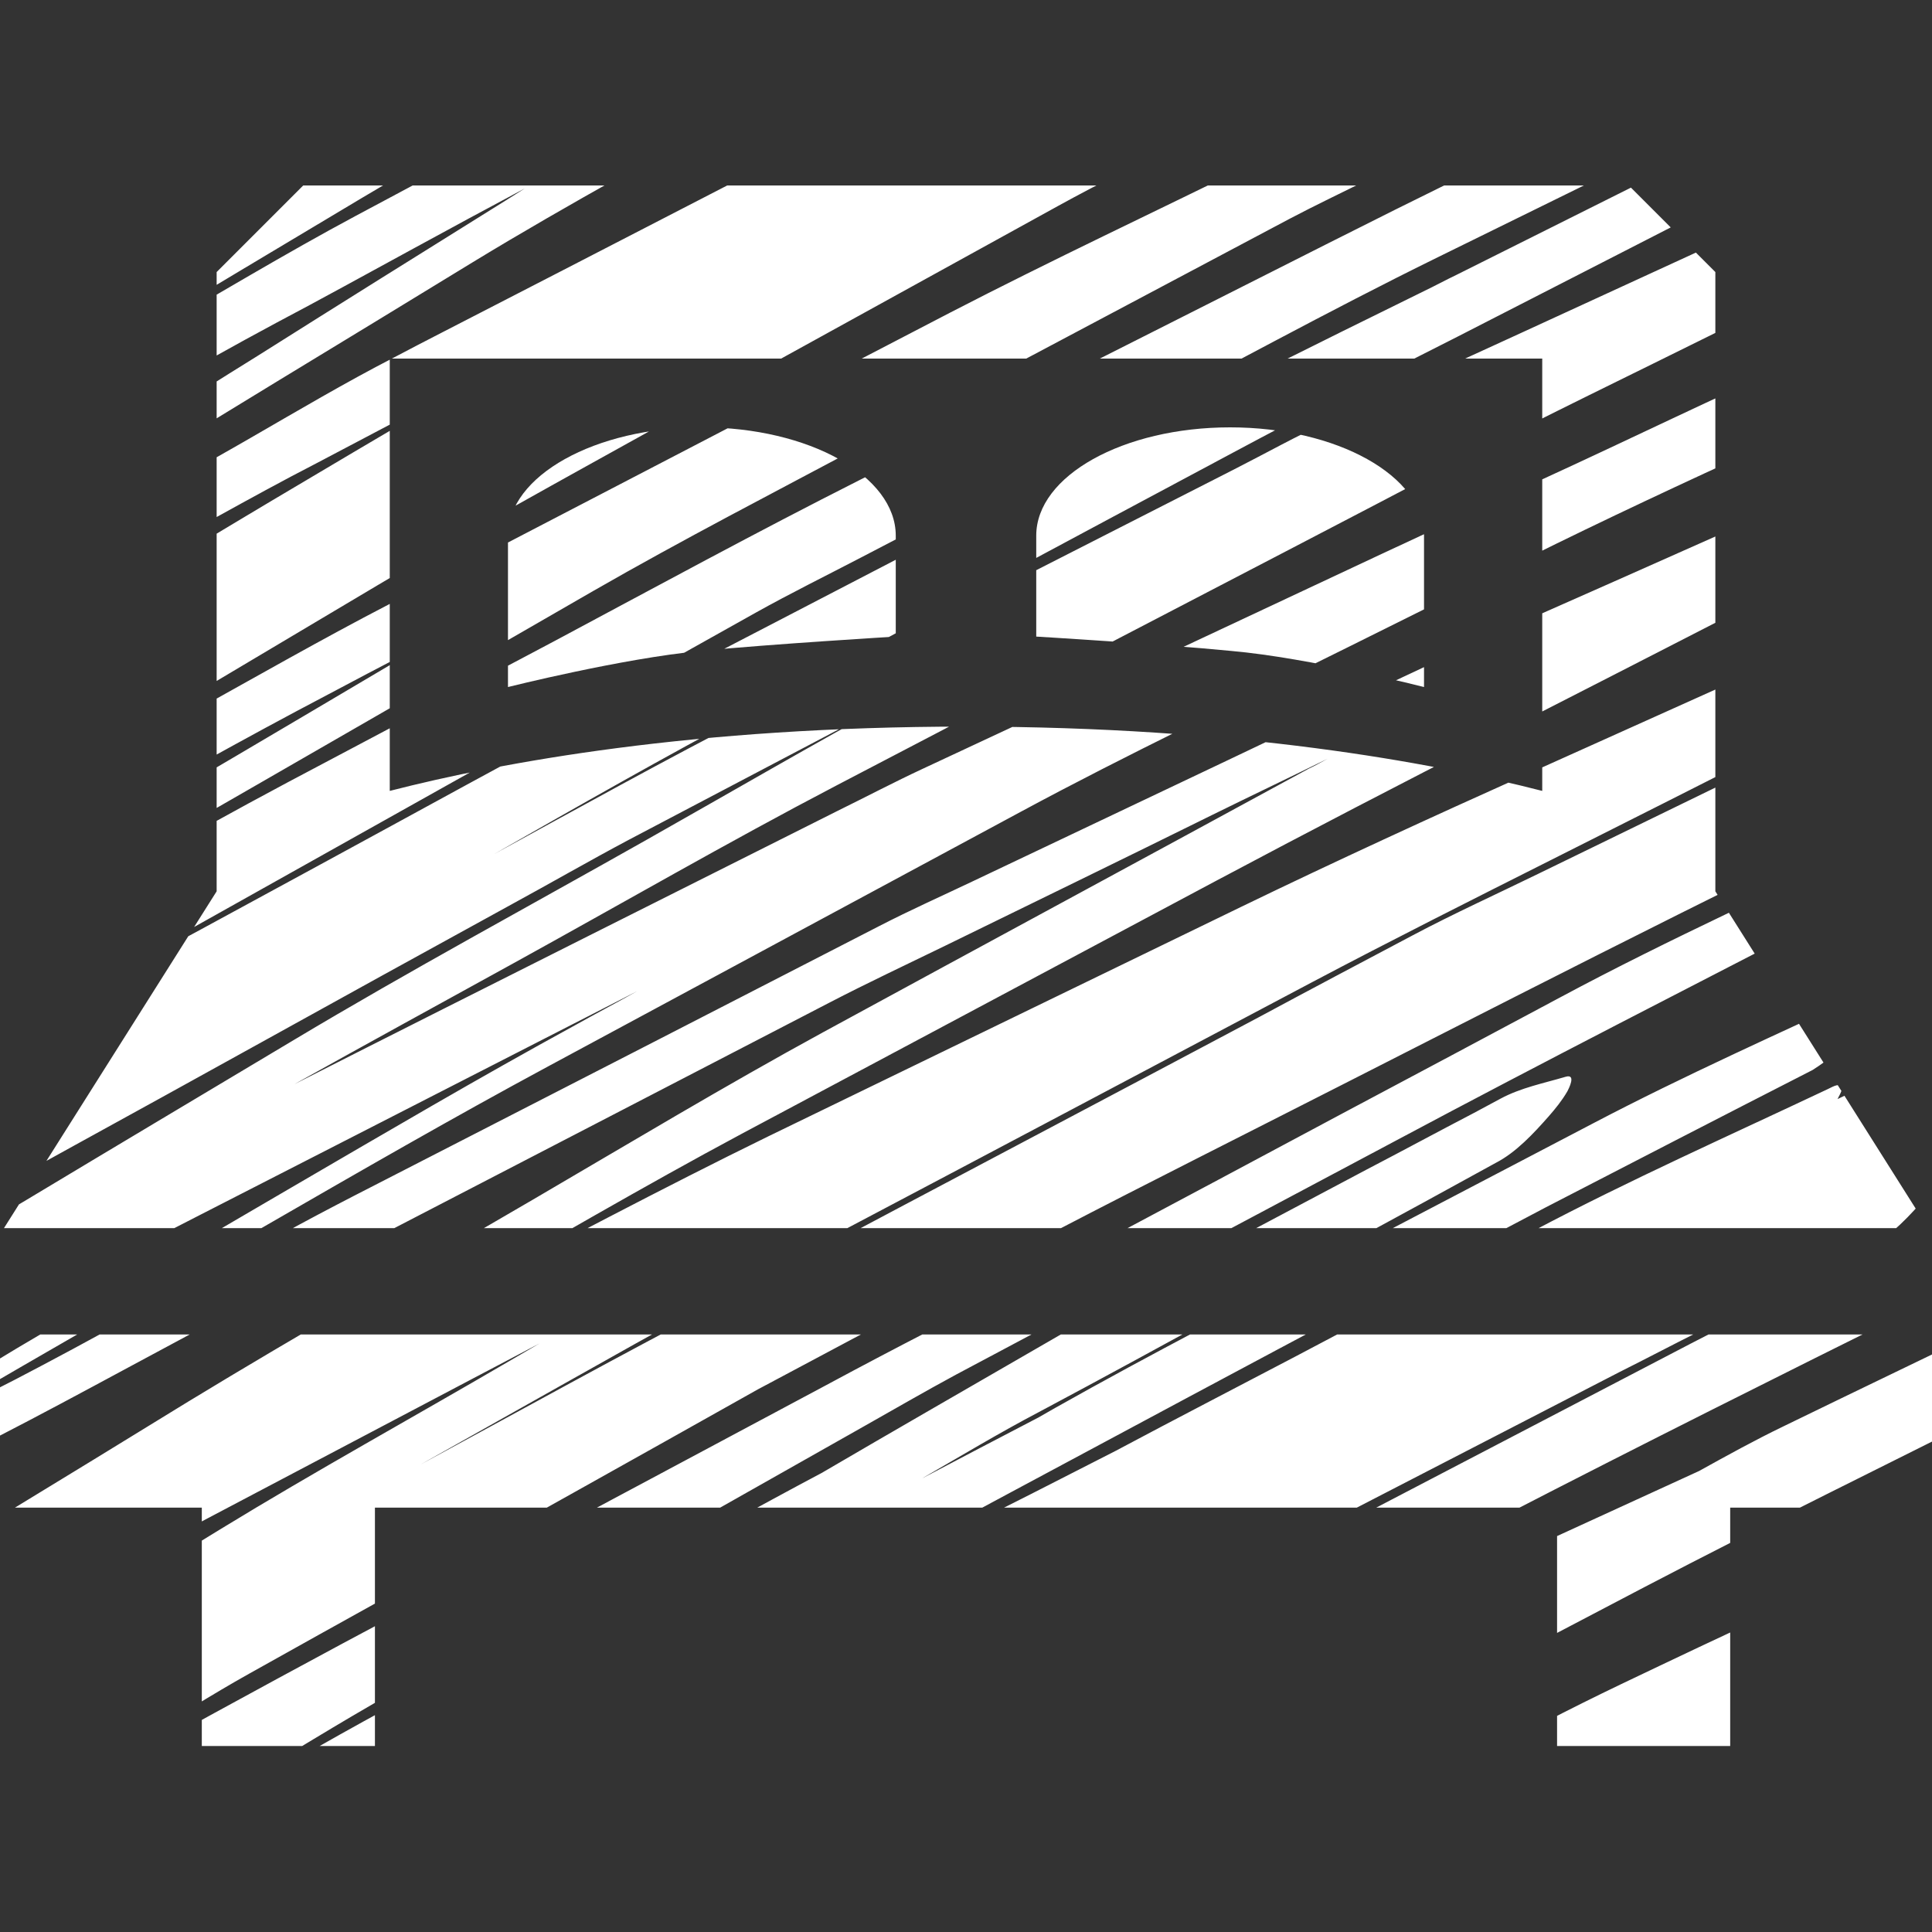 <?xml version="1.0" encoding="utf-8"?>
<!-- Generator: Adobe Illustrator 19.2.1, SVG Export Plug-In . SVG Version: 6.00 Build 0)  -->
<svg xmlns="http://www.w3.org/2000/svg" xmlns:xlink="http://www.w3.org/1999/xlink" version="1.1" width="55" height="55"><rect width="100%" height="100%" fill="#333333" stroke="none"/><svg xmlns:xlink="http://www.w3.org/1999/xlink" version="1.1" id="Capa_1" x="0" y="0" viewBox="0 0 390.6 390.6" style="enable-background:new 0 0 390.6 390.6;" xml:space="preserve" width="55" height="55">
<style type="text/css">
	.st0{clip-path:url(#SVGID_2_);}
	.st1{fill:#FFFFFF;}
</style>
<g>
	<defs>
		<path id="SVGID_1_" d="M-19.2-396c-7,1.1-12.5,4.6-18.1,8.6c0-0.1,0-0.1,0-0.2c-2.7-0.8-5.2-0.2-7.5,1.8c-6.3,3.1-12.7,6-18.9,9.3    c-6.4,3.4-12.8,7-19.1,10.6c-14.7,8.4-29.1,17.3-43.1,26.8c-21.2,14.4-41.8,30.2-61.2,46.9c-8.2,7-16.5,13.9-24.5,21.1    c-3.8,3.5-7.7,7-11.5,10.4c-11,9.8-22.5,19.2-31,31.4c-0.8,1.1-7.7,9.4-5.2,12c2.5,2.5,10.8-4.4,12-5.2    c5.1-3.5,10.6-6.7,15.4-10.6c2.7-2.1,5.3-4.3,8-6.4c3.2-2.6,6.5-5.2,9.7-7.8c-8.1,6.9-16.3,13.9-24.4,20.9    c-7.2,6.2-14.2,13.4-19.9,21.2c-2.6,3.1-4.5,6.6-5.9,10.3c-0.6,2.5,0.4,3.5,2.9,2.9c16-5.2,28.8-17.4,42.5-26.9    c4.4-3.1,8.9-6.2,13.3-9.3c10.9-7.6,21.7-15.1,32.6-22.7c12.2-7.9,24.4-15.8,36.7-23.7c9.3-6,18.6-12.1,28.1-17.7    c16.3-9.5,32.6-19,48.8-28.6c12-7,24.5-13,36.8-19.4c2-1,4-2.1,6-3.1c4.1-1.8,8.2-3.5,12.3-5.3c0.9-0.4,1.7-0.7,2.6-1.1    c-3.3,2.2-6.5,4.4-9.8,6.6c-0.5,0.3-1,0.7-1.5,1c0,0,0,0-0.1,0c0,0,0,0,0,0c-15.8,10.5-31.4,21.3-47,32.1    c-10.1,7-20.3,13.8-30.2,21c-14.6,10.6-29.3,21.2-43.9,31.9c-10.7,7.8-21.2,16-31.7,24.1c-5.9,4.5-11.6,9.3-17.6,13.5    c-6.8,4.6-13,9.6-18.8,15.6c-4.5,4.6-9.5,9.6-12.5,15.3c-0.2,0.4-3.8,7.2,0.7,5.6c4.4-1.6,8.9-3.2,13.3-4.9    c5.6-2.3,10.7-5.2,15.9-8.2c10.2-5.9,20-12.3,29.9-18.6c5.9-3.7,11.6-7.6,17.4-11.5c2.3-1.5,4.6-3,6.9-4.6c-3,2.4-6,4.7-9,7.1    c-6.8,5.3-13.5,10.7-20.2,16c-2.7,2.2-5.6,4.3-8.4,6.4c-1.9,1.4-3.7,2.8-5.6,4.2c-1,0.7-2,1.4-3,2.1c-8.4,6.1-15.2,14.1-21.5,22.4    c-2.2,2.7-3.9,5.6-5,8.8c-0.5,2.1,0.3,2.9,2.5,2.4c8.2-0.2,15.7-5,22.8-8.7c2.3-1.2,4.6-2.2,6.8-3.4c7.8-4.1,15.7-8.1,23.5-12.2    c10.2-5.3,20.5-10.3,30.4-16c24.7-14,49.4-28.2,74.2-42.1c15.7-8.8,31.5-17.6,47.2-26.5c9.8-5.5,19.6-11.2,29.5-16.5    c14.8-7.8,29.5-15.7,44.3-23.5c6.9-3.6,13.8-7.3,20.6-10.9c3.2-1.7,6.4-3.4,9.6-5.1c-11.1,6.9-22.2,13.7-33.1,20.9    c-26.8,17.6-53.6,35.2-80.4,52.7c-9.2,6-18,12.5-27,18.8c-15.5,10.9-31,21.9-46.5,32.8c-20.9,14.7-41.1,30.5-61.5,45.9    c-5.2,4-10.7,7.6-16.1,11.5c-0.2,0.1-0.5,0.3-0.7,0.4c-0.2,0.1-0.3,0.2-0.5,0.3c0,0,0,0,0,0c-2.9,1.8-5.5,3.9-8,6.1    c-6.3,5.5-11.7,11.6-16.4,18.5c-0.7,1.1-9.8,12.7-2.7,11.9c9.8-1.1,18.5-6.4,27.4-10.4c-0.5,0.2-1.1,0.5-1.6,0.7    c14.1-6.4,27.6-14.2,41.3-21.4c9.1-4.8,18.2-9.4,27.1-14.5c27.1-15.5,54-31.2,81.2-46.6c11.7-6.6,23.3-13.2,35-19.8    c-0.6,0.4-1.2,0.8-1.7,1.1C15.4-212,7.2-206.7-0.8-201c-27.7,19.9-55.6,39.6-82.9,60c-10.9,8.2-21.8,16.4-32,25.4    c-6.1,5.3-11.8,10.9-17.2,16.8c-4.4,4.7-8.3,10-12.6,14.8c-1.6,1.8-3,3.6-4.2,5.7c-0.3,0.5-2.1,4,0.4,3.2c8-2.3,16.1-4.2,24-7    c2-0.7,3.9-1.5,5.8-2.4c-0.3,0.2-0.7,0.4-1,0.6c-5.7,3.6-10.8,8.3-15.2,13.3c-2,2.2-3.8,4.6-5.3,7.1c-0.9,1.6-2.4,4.1,0.5,4.1    c0.5,0,1,0,1.5,0c2.4,0,4.6,0,6.9-0.9c3.2-1.3,6.4-2.6,9.6-3.8c-1.8,1.6-3.4,3.4-5,5.2c-1.4,1.6-6.4,6.5-5.2,9.3    c0.7,1.5,1.2,3,2.2,4.4c0.5,0.8,4.6,0,5.3-0.1c3.8-0.4,7.5-1.6,11.1-2.9c7.2-2.6,14.1-6.3,21-9.8c-2.1,3.6-3.6,7.5-5.3,11.5    c-0.3,1.2,0.2,1.6,1.4,1.4c8.3-2,16.7-3.5,24.9-5.6c1.3-0.3,2.5-0.7,3.7-1c-6.9,5.6-13.3,11.6-20,17.4c-3.2,2.8-6.3,5.9-8.8,9.4    c-0.3,0.4-4.9,6.4-1.3,5.8c7.9-1.3,15.8-2,23.6-4.1c3.5-1,6.9-2.6,10.2-4.1c-8.3,6.1-16.4,12.5-24.4,19.1    c-0.2,0.2-0.4,0.3-0.6,0.5c-4.4,3.6-8.7,7.5-12.1,12.1c0,0-1,1.5-1.8,3.1c-0.9,1.8-1.5,3.6,0.5,2.9c7.9-2.8,15.9-5.2,23.8-8.2    c6.1-2.3,11.9-5.2,17.7-8.3c7.3-2.3,14.7-4.3,21.9-6.9c5.7-2,11.3-4.6,16.7-7.4C-32.3-14.3-41.5-8-50.7-1.8    c-8,5.3-15.9,10.7-23.8,16.2c-4,2.6-8.1,5-12.2,7.5c-5.1,3.1-9.6,7.4-13.5,11.9c-0.4,0.5-8.9,10.7-4.3,10    c3.5-0.5,7.1-0.9,10.6-1.5c4.2-0.7,8-2.6,11.9-4.3c9.4-4.1,18.7-8.6,27.8-13.3c4-2,8-4.1,12-6.1c-3.1,2.5-6.1,5.1-9.2,7.6    c-0.2,0.2-0.4,0.3-0.6,0.5c-5.2,4.2-10.3,8.8-14.2,14.2c0,0-1.3,1.8-2.2,3.6c-1.1,2.1-1.7,4.2,0.6,3.4c4.6-1.5,9.2-2.8,13.7-4.3    c-3.7,2.8-7.3,5.7-11,8.5c-5.1,3.8-9.8,8.4-13.6,13.6c0,0-1.2,1.7-2.1,3.4c-1,2-1.6,4,0.5,3.3c7.8-2.6,16-4.6,23.4-8.2    c7.5-3.7,14.8-7.6,22-11.6c-0.1,0.2-0.2,0.3-0.3,0.5c-0.1,0.1-4.7,6.6-1.3,5.6c7.5-2.1,15.4-3.6,22.5-6.9    c9.2-4.2,18.2-8.8,27.1-13.6c8.2-4.4,16.3-9,24.4-13.6c-0.3,0.2-0.6,0.4-0.9,0.6c-6.4,4.1-12.8,8.2-19.3,12.3    c-12.9,8.3-24.9,17.9-37.3,27c-4.5,3.3-8.7,7.5-11.9,11.9c-0.2,0.3-4.9,6.7-1.4,5.9c7.8-1.7,15.8-2.6,23.2-5.6    c9.4-3.8,18.6-8.2,27.6-12.7c5.2-2.6,10.3-5.3,15.3-8c-6.3,3.9-12.5,7.7-18.8,11.6c-15,9.3-29.6,19.3-44.2,29.1    c-0.3,0.2-0.5,0.4-0.8,0.5c-3.6,2.4-6.9,5.3-9.7,8.6c-0.2,0.2-6.4,8-3.1,7.2c3.8-0.9,7.6-1.6,11.4-2.5c4.2-1,7.9-2.6,11.8-4.3    c9-4,17.8-8.5,26.5-13.2c16.8-9,33.1-18.7,49.9-27.7c9.3-4.9,18.5-10,27.7-15c7.5-4.1,15.1-8.2,22.6-12.2    c-1.3,0.8-2.5,1.6-3.8,2.4C85.6,50.9,68.8,61.4,52,72c-7.6,4.7-15.1,9.5-22.7,14.2c-14.7,9.2-28.4,19.7-42.6,29.6    c-2.7,1.8-5.1,4.3-7.2,6.8c0,0-5.1,6.6-3.8,6.7c3.4,0.5,6.8,1.1,10.2,1.3c2,0.1,4-0.7,5.9-1.3c2-0.6,4-1.4,6-2.1    c8.8-3.2,17.3-7.3,25.6-11.6c13.6-7.1,26.9-14.9,40.5-21.9C73.9,88.4,84,83.1,94.1,77.9c0.6-0.3,1.2-0.6,1.8-0.9    c-2.7,1.6-5.4,3.2-8.1,4.8C65.9,94.7,44,107.6,22.4,120.9c-8.7,5.3-17.3,10.7-25.9,16c-1.6,0.9-3.2,1.8-4.9,2.7    c-8.1,4.5-16.2,9-24.3,13.4c-7.9,4.4-15.4,9.1-23.1,13.9c-2.6,1.6-5,3.4-7.3,5.4c-2.9,2.6-5.6,5.3-8.2,8.2    c-0.4,0.5-10.2,12.3-4.9,11.4c2.7-0.5,5.4-0.9,8.1-1.5c1-0.2,2.8-1.2,4.1-1.8c2.7-1.3,5.4-2.6,8.1-3.9c8.3-4,16.7-7.9,25-11.9    c8.3-4,16.4-8.2,24.5-12.5c1.2-0.6,2.3-1.3,3.5-1.9c-9.5,6.4-18.9,12.9-28.4,19.3c-3.5,2.4-6.8,5.9-9.2,9.2    c-0.1,0.1-3.8,5.3-1,4.6c8-2.1,16-3.8,23.6-7.1c9.1-4,18.1-8.4,26.9-13c17.2-8.9,34-18.6,51.1-27.7c9.4-5,18.9-10,28.3-14.9    c-18.1,10.7-36.3,21.5-54.4,32.1c-11.2,6.6-22.1,13.8-33.1,20.6c-14.5,9-29,18.1-43.6,27.1c-3.9,2.4-7.4,5.7-10.4,9.2    c-0.4,0.4-6.9,8.1-3.3,7.7c3.4-0.4,6.9-0.7,10.3-1.1c4.1-0.6,7.9-2.5,11.7-4.1c6.3-2.6,12.5-5.5,18.6-8.5c-4.6,3-9.2,6.1-13.7,9.3    c-5.7,4-11.1,8.5-16.6,12.8c-3.4,2.6-6.6,5.6-9.1,9.1c-0.9,1.1-1.5,2.2-2,3.5c0.1,1.7,1.3,0.9,2.5,0.3    c19.9-9.5,40.1-18.5,59.5-29.1c5.8-3.2,11.7-6.3,17.5-9.5c-25.8,15.9-51.6,32-77.6,47.7c-3.7,2.2-6.9,5.3-9.7,8.5    c-0.2,0.3-6.4,7.7-3.1,7.2c3.7-0.7,7.5-1.1,11.1-2.1c2.1-0.6,4.3-1.9,6.2-2.8c2.1-0.9,4.2-1.9,6.2-2.9c9-4.2,17.7-9,26.4-13.8    c11.1-6.1,22.1-12.3,33.2-18.4c12-6.6,24-13.2,35.9-19.8c17.5-9.7,35.1-19.4,52.6-29c7.9-4.3,15.7-8.8,23.6-13    c18.2-9.6,36.4-19.1,54.5-28.7c-17.1,9.3-33.9,19.1-50.9,28.7c-23.7,13.4-47.8,26.4-71.2,40.4C41.6,220.9,23.3,231.8,5,242.8    c-15.3,9.1-30.5,18.2-46.2,26.5c-4.8,2.5-9,7-12.5,11c-1.6,1.8-3.1,3.8-4.4,5.9c-0.3,0.6-2.2,4.1,0.4,3.4c3.8-1,7.6-1.9,11.3-2.9    c4.4-1.2,8.4-2.9,12.6-4.8c9.3-4.1,18.5-8.5,27.7-13c15.5-7.6,31.1-15.3,46.4-23.2c9.8-5,19.7-10.1,29.5-15.1    c19.7-10.1,39.3-20.1,59-30.2c-4.1,2.3-8.3,4.5-12.4,6.8c-19.6,10.7-38.8,22-58.2,33.3C42.1,249.9,26,259.3,10,268.7    c-17.5,10.2-34.4,21.2-51.6,31.8c-2.4,1.5-4.5,3.5-6.3,5.6c-0.1,0.1-4.1,5.3-2,4.7c7.5-2.1,15-3.7,22-6.9    c9.2-4.1,18.2-8.6,27.2-13.3c17.3-8.9,34.2-18.4,51.4-27.3c9.8-5.1,19.6-10.1,29.4-15.2c29.2-15.1,58.4-30.3,87.6-45.4    c7.7-4,15.6-7.7,23.4-11.5c18-8.8,36.1-17.6,54.1-26.5c7.7-3.8,15.5-7.5,23.2-11.3c-1.3,0.7-2.5,1.4-3.8,2    c-32.7,17.8-65.5,35.5-98.2,53.3c-19.8,10.8-39.1,22.4-58.6,33.8c-23.3,13.6-46.8,26.9-69.8,40.9c-25.7,15.8-51.4,31.5-77.3,46.9    c-4.8,2.5-9.7,5.1-14.5,7.6c-5.4,2.8-10.3,8-14.2,12.5c-1.9,2.1-3.5,4.3-5,6.7c-0.3,0.5-2.6,4.8,0.5,3.8    c7.2-2.2,14.9-3.8,21.6-7.1c1.4-0.7,2.8-1.4,4.1-2c7.2-3.6,14.4-7.2,21.6-10.7c13.9-6.9,27.8-13.8,41.7-20.7    c8.6-4.3,17.1-9,25.6-13.5c17.9-9.4,35.8-18.9,53.7-28.3c4.4-2.3,8.9-4.7,13.3-7c-2,1.2-4,2.3-6,3.5    c-19.5,11.4-39.3,22.3-58.6,34.1c-27.6,16.9-55.1,34.2-82.9,50.8c-3.7,2.2-6.9,5.3-9.7,8.6c-0.6,0.7-6.4,7.1-3.1,7.2    c2,0,3.9,0.2,5.7,0.1c-3.4,2.4-6.9,4.9-10.3,7.4c-3.5,2.6-6.8,5.9-9.4,9.4c-0.9,1.1-1.6,2.3-2.1,3.6c0.1,1.7,1.4,0.9,2.6,0.3    c8.6-4.2,17.2-8.4,25.7-12.6c-13.8,8.9-27.1,18.6-40.6,28c-3.6,2.5-6.9,5.9-9.4,9.4c0-0.1-0.8,1.2-1.4,2.4    c-0.7,1.4-1.2,2.9,0.3,2.2c11.5-4.9,23.6-9,34.5-15c4.9-2.7,9.7-5.4,14.6-8c17.2-9.5,34.3-18.9,51.4-28.4c5.5-3,11-6.1,16.5-9.1    c-6.2,3.9-12.5,7.7-18.8,11.6c-16.5,10.2-32.3,21.3-48.4,32.1c-3.6,2.5-7.1,6.1-9.6,9.6c0,0-0.8,1.2-1.5,2.4    c-0.7,1.4-1.2,2.9,0.4,2.3c7.7-2.7,15.4-5.1,22.9-8.2c2.8-1.2,5.6-2.5,8.4-3.8c-2.5,2.1-4.9,4.4-7,6.9c-1.6,1.8-3,3.6-4.2,5.7    c-0.3,0.6-2.1,3.9,0.4,3.3c1.7-0.5,3.5-0.9,5.2-1.3c-2.2,1.5-4.5,2.9-6.7,4.4c-3.7,2.4-7.1,5.4-10,8.8c-1.3,1.5-2.5,3-3.5,4.7    c-0.2,0.3-1.8,3.4,0.3,2.7c7.6-2.4,15.2-4.5,22.5-7.9c4.9-2.3,9.7-4.7,14.4-7.2c-3.7,2.5-7.4,5-11.1,7.5c-4,2.6-7.6,6.6-10.4,10.4    c-1,1.2-1.8,2.6-2.3,4c-0.1,2.1,1.9,0.8,2.9,0.3c5.3-2.5,10.8-5,16.2-7.5c-1,1.3-2,2.7-2.9,4.2c-0.3,0.6-2.4,4.4,0.4,3.7    c3.6-1,7.2-1.9,10.7-3c4.4-1.4,8.7-3.7,12.8-5.7c8.1-3.9,16-8.1,23.9-12.4c-2.5,1.7-5,3.3-7.4,5c-0.6,0.4-1.1,0.7-1.7,1.1    c-4.3,2.8-8.2,6.2-11.6,10.2c-1.5,1.7-2.9,3.5-4.1,5.4c-0.2,0.4-2.1,3.9,0.4,3.1c8-2.5,15.9-4.6,23.5-8.1c4.4-2,8.8-4.1,13.1-6.3    c-3.2,2.8-6.2,6-8.7,9.3c0-0.1-1,1.5-1.7,3c-0.9,1.8-1.5,3.6,0.4,2.8c13-5.4,26.6-10,39.2-16.3c4.9-2.5,9.9-5,14.8-7.5    c17.4-8.8,34.8-17.6,52.2-26.4c12.4-6.3,24.8-12.5,37.1-18.7c-11.6,6.8-23.3,13.6-34.9,20.5c-13.5,8-27,15.9-40.2,24.4    c-8,5.2-15.8,10.6-23.2,16.6c-8,6.4-14.9,13.9-22.3,21c-2.8,2.7-5.9,6-7.7,9.5c-0.3,0.5-2.3,4.3,0.4,3.5    c8.5-2.6,17.1-4.8,25.6-7.4c1.7-0.5,3.4-1,5-1.6c-8.9,5.3-17.9,10.6-27.1,15.5c-5.1,2.8-9.6,7.4-13.4,11.8c-1.8,1.9-3.3,4-4.7,6.3    c-0.7,1.4-2.1,3.7,0.4,3.6c3.5-0.1,6.6,0,9.8-1.3c4.4-1.7,8.7-3.7,13-5.6c8.8-4,17.5-8.5,26.1-12.9c7.8-4.1,15.7-8,23.5-12.1    c10.9-5.7,21.8-11.4,32.8-17.1c-4.9,4.2-9.6,8.8-14.4,13.3c-3.4,3.2-7.2,7.3-9.4,11.5c-0.3,0.7-2.7,5.1,0.5,4.2    c7.7-2.2,15.4-4.2,23-6.4c-2.3,2-4.5,4.1-6.8,6.2c-5.2,4.8-10.3,9.8-14.5,15.5c-0.1,0.1-8.6,12-2.3,10.2c8.1-2.3,16.3-4.3,24.2-7    c5-1.7,9.9-4.1,14.7-6.3c5.1-2.3,10.2-4.7,15.2-7.1c4.7-2.3,9.3-4.6,14-6.9c-3.6,4.5-10.8,14-7.9,15.1c3.4,1.3,6.3,2.8,10,3.2    c0.9,0.1,1.9,0.1,2.9,0c-1.6,2.2-3.1,4.5-4.5,6.8c-1.6,3.1-3.5,6.1-3.8,9.6c-0.8,3.4,0.5,4.7,3.9,3.9c9.7-2.5,19.5-4.5,28.9-8.2    c11.4-4.4,22.6-9.4,33.8-14.3c7-3.1,13.9-6.2,20.8-9.4c-0.9,1.1-1.7,2.3-2.6,3.5c-4.4,5.4-7.8,11.3-10.1,17.7    c-0.9,1.3-1.3,2.7-1.2,4.2c0,0.3,0.1,0.5,0.1,0.8c0,0,0,0,0,0c-7.6,6.8-14.8,14-21.5,21.7c-5.6,6.2-10.6,12.9-14.9,20    c-2.9,3.4-3.8,7.1-2.7,11.1c3.9,1.1,7.4,0.3,10.7-2.4c6.1-2.9,11.8-6.9,17.3-10.4c7.4-4.7,14.7-9.7,22-14.6c9-6,18-12.1,27-18.2    c-4.1,2.8-8.3,5.5-12.4,8.3c10-6.6,19.8-13.4,29.7-20.2c0.2-0.1,0.4-0.2,0.6-0.4c2.1-0.7,4.2-1.9,6.1-3.5    c4.2-2.8,8.4-5.6,12.5-8.4c10.7-8.2,20.9-17,30.4-26.7c4.9-5.2,9.8-10.5,14.8-15.8c7.6-8.4,14.3-17.5,20.2-27.2    c1.7-3.2,10.1-18.4-1.9-15.6c-3.9,0.9-7.7,2.4-11.4,4.3c1.8-2.5,3.5-5.1,5.2-7.8c1.2-1.4,2-2.9,2.4-4.4    c6.3-5.5,12.2-11.5,17.6-17.7c4.4-4.9,8.3-10.1,11.7-15.7c0.8-1.5,5.9-10.9-1.1-9c-6.9,1.9-13.4,3.6-19.9,6.7    c-2.6,1.3-5.3,2.6-8,3.9c-8.4,4.1-16.8,8.2-25.3,12.3c-0.6,0.3-1.2,0.6-1.8,0.9c2.9-2.7,5.7-5.5,8.3-8.5c0.4-0.5,6.7-8,8.1-12.2    c17.8-8.5,35.5-17.1,53.2-25.8c2.4-1.1,4.6-2.5,6.7-4.2c6.8-5,13-11.1,18.5-17.4c3.1-3.5,5.9-7.2,8.3-11.1    c0.5-0.9,4.2-7.9-0.8-6.4c-7.5,2.3-15,4.5-22.4,6.9c-3.2,1.1-6.3,2.6-9.4,4c-7.1,3.3-14.2,6.6-21.3,9.8c-3.9,1.8-7.8,3.6-11.7,5.4    c4.9-2.5,9.9-5,14.8-7.4c7.5-3.7,15-7.5,22.5-11.2c2-1,4-2,5.9-3c4.6-2.3,8.8-5.7,13-8.7c4.6-3.2,8.9-7.7,12.3-12.3    c1.2-1.4,2.1-3,2.7-4.7c0.1-1.3-0.5-1.5-1.3-1.3c0,0,0,0,0,0c-3.1,0.7-5.9,1.5-8.7,2.9c-2.4,1.1-4.8,2.3-7.2,3.4    c-8.3,3.9-16.5,7.8-24.8,11.7c-11.2,5.3-22.6,10.2-33.6,15.9c-2,1.1-4.1,2.1-6.1,3.2c0.8-0.8,1.5-1.6,2.2-2.4    c0.4-0.4,8.1-9.7,3.9-9.1c-3.6,0.5-7.2,0.8-10.8,1.7c-2.1,0.5-4.4,1.8-6.5,2.6c-2.1,0.9-4.3,1.8-6.4,2.7    c-9.5,4.1-18.9,8.4-28.2,12.8c-10.5,5-21.1,9.9-31.4,15.3c-13.9,7.2-27.7,14.4-41.6,21.7c-21.1,11-42.4,21.7-63.2,33.3    c-5,2.4-10.1,4.8-15.1,7.1c-22.2,10.5-44.1,21.8-66.5,31.8c-9.1,4-18.4,7.8-27.7,11.3c-6.2,2.3-12.5,4.4-18.7,6.5    c0.7-0.5,1.3-0.9,2-1.4c17.1-11.1,35.3-20.6,53.1-30.6c15.7-8.8,31.3-17.5,46.9-26.3c19.7-11.1,39.4-22.3,59.5-32.8    c30.6-16,61.1-32,91.6-48c24.5-12.8,49.4-25,74.1-37.4c10.4-5.2,20.3-11.2,30.4-17c6.1-3.5,11.6-9.2,15.7-14.8    c1.2-1.5,2.2-3.2,2.8-5c0.1-1.3-0.6-1.6-1.4-1.4c0,0,0,0,0,0c0,0,0,0,0,0c-0.3,0.1-0.7,0.2-1,0.4c-8.3,3.1-16.7,6-24.7,9.9    c-7,3.4-13.9,6.7-20.9,10.1c-15.6,7.6-31.3,15.1-46.9,22.7c-5.8,2.8-11.4,5.9-17,9c-19.6,9-39.1,17.9-58.7,26.9    c-9,4.1-17.7,8.6-26.6,12.9c-17.8,8.7-35.6,17.3-53.5,26c-21.2,10.3-42.2,20.8-63.2,31.4c-7.5,3.8-15,7.6-22.4,11.4    c2.3-1.3,4.7-2.6,7-3.9c14-7.7,28-15.5,42-23.2c22-12.1,43.8-24.8,66.1-36.3c23.2-12,46.5-24.1,69.7-36.1    c27.9-14.4,55.9-28.4,84.1-42.4c0-0.1,0.1-0.1,0.1-0.2c5.2-2.9,9.7-7.4,13.6-11.8c1.7-1.9,5.6-5.8,5.8-8.7c0.2-2.7-2.4-1-3.7-0.5    c-20.7,9.4-41.7,18.2-61.9,28.7c-16.3,8.5-32.6,17-48.9,25.5c-20.6,10.8-41.3,21.3-61.5,32.9c-6,3.4-12,6.9-18,10.3    c-13.6,7-27.2,14.2-40.8,21.3c-15.6,8.1-31.1,16.3-46.7,24.4c-0.5,0.3-1.1,0.6-1.6,0.9c18.2-10.6,36.6-20.7,55-30.8    c17.2-9.4,34.4-18.9,51.6-28.3c7.3-4,14.5-8.2,22-12c24.8-12.8,49.6-25.6,74.4-38.4c5.4-2.7,10.7-5.5,16.1-8.2    c11.4-5.8,22.8-11.3,34.2-17c4.6-2.2,8.7-6.7,11.9-10.5c1.6-1.7,3-3.6,4.2-5.6c0.1-0.2,2.2-4.3-0.4-3.2c-2.9,1.2-5.9,2.3-8.9,3.4    c5.6-2.9,11.3-5.8,16.9-8.7c0.1-0.1,0.2-0.1,0.3-0.2c0,0,0.1,0,0.1,0c0,0,0,0,0,0c1.3-0.7,2.5-1.5,3.7-2.5    c4.9-3.6,9.3-7.9,13.3-12.5c2.2-2.5,4.2-5.1,6-8c0.2-0.3,3.1-6-0.6-4.6c-12.2,4.8-25,8.9-36.8,14.7c-5.3,2.6-10.6,5.2-15.9,7.7    c0.3-0.6,0.6-1.1,0.8-1.7c-0.1-1.9-1.5-0.9-2.8-0.3c-19.9,9.4-39.9,18.3-59.4,28.6c-16.1,8.5-32.2,17-48.3,25.5    c-12,6.3-24.2,12.6-36.2,19c-7.7,3.9-15.4,7.9-23.2,11.8c-19.4,9.9-38.5,20.3-57.6,30.6c-21.9,11.8-43.9,23.3-65.6,35.3    c0.6-0.3,1.1-0.7,1.7-1c3.9-2.2,7.7-4.3,11.6-6.5c12.7-7.1,25.4-14.4,38.1-21.5c11.9-6.6,23.8-13.2,35.7-19.8    c0.8-0.4,1.6-0.8,2.3-1.3c47.9-25.7,95.8-51.5,143.9-76.8c18-9.3,36-18.6,54-27.8c1.7-1.1,3.4-2.3,4.9-3.7    c2.8-2.4,5.5-5.2,7.7-8.2c1-1.2,1.7-2.5,2.3-4c0.1-2.1-1.8-0.8-2.8-0.3c-18.9,8.8-38,17.3-56.5,27c-16.5,8.6-33,17.3-49.5,25.9    c-19.8,10.4-39.7,20.6-59.2,31.6c-1.2,0.7-2.3,1.3-3.5,2c-7.9,4.1-15.7,8.2-23.5,12.3c7.8-4.5,15.6-9.2,23.6-13.4    c26.1-13.9,52-28.4,78-42.5c4.8-2.6,9.6-5.3,14.4-7.9c4.1-2.1,7.7-6,10.7-9.4c1.4-1.6,2.7-3.2,3.8-5.1c0.2-0.4,1.9-3.6-0.4-2.9    c-4.4,1.3-9,2.2-13.1,4.4c-1.8,1-3.6,1.9-5.4,2.9c-7.3,3.8-14.5,7.7-21.8,11.5c-15.3,8.1-30.7,16.3-46,24.4    c-6.7,3.6-13.3,7.5-19.9,11.3c-14.7,8.5-29.5,17-44.2,25.6c-6.6,3.5-13.2,7.1-19.8,10.7c-22.7,12.3-45.4,24.6-68.2,37    c-12.5,6.8-24.9,14-37.3,21.1c-11.9,6.9-23.9,13.8-36.1,20.3c3.8-2.3,7.7-4.5,11.5-6.8c15.7-9.5,31.5-19,47.2-28.5    c20.2-12.2,41-23.5,61.5-35.1c16.6-9.4,33.1-18.7,49.7-28.1c6.2-3.5,12.4-7.1,18.7-10.5c29.7-15.8,59.4-31.6,89.1-47.4    c29.6-15.8,59.6-31.1,89.4-46.5c1.7-1,3.3-2.2,4.7-3.5c2.7-2.3,5.3-5,7.4-7.9c1-1.2,1.7-2.5,2.2-3.9c-0.1-1.9-1.5-1-2.7-0.3    c-22.7,11-45.7,21.3-67.9,33.2c-14.6,7.8-29.2,15.6-43.9,23.4c-16.8,9-33.7,18-50.6,27c-3.7,2-7.5,3.9-11.2,5.9    c-14.3,7.2-28.6,14.5-42.7,22.1c-32.6,17.4-65.3,34.9-97.9,52.3c-17.3,9.3-34.5,18.7-51.7,28.3c-16,8.9-32,17.7-48,26.6    c-3,1.7-6,3.3-9,5c5.4-3.2,10.8-6.3,16.1-9.5c16.9-10.2,33.8-20.3,50.7-30.5c7.7-4.6,15.3-9.5,23.2-13.9    c9.3-5.2,18.6-10.4,28-15.6c24.9-13.9,49.8-27.8,74.7-41.8c15.4-8.2,30.8-16.4,46.3-24.7c18.7-10,37.6-19.5,56.5-29.1    c44.6-22.6,89.1-45.7,134.3-67.1c9.5-4.2,19-8.6,28.4-13.1c0,0,0.1-0.1,0.1-0.1c3.3-1.8,6.1-4.7,8.5-7.5c0.2-0.2,5.7-7,2.7-6.4    c-3.5,0.7-7,1.4-10.5,2.2c-4.3,1-8.5,3.2-12.6,4.9c-1.1,0.5-2.3,1-3.4,1.4c1-1.1,2-2.2,2.9-3.2c1.3-1.4,2.4-3,3.4-4.6    c0.1-0.2,1.8-3.5-0.3-2.7c-9.7,3.8-19.6,7.2-28.9,11.8c-5.6,2.7-11.2,5.4-16.7,8.2c-17.7,8.6-35.3,17.2-53,25.8    c-8.4,4.1-17,8-25.3,12.4c-10.4,5.5-20.8,11-31.2,16.6c-31.8,16.9-63.7,33.7-95.5,50.6c-4,2.1-7.9,4.2-11.8,6.4    c-21.3,11-42.3,22.7-63.4,34.1c-0.4,0.2-0.8,0.4-1.2,0.7c10.9-6.1,21.8-12.3,32.7-18.4c17.4-9.8,34.8-19.5,52.5-28.9    c32.6-17.2,65.2-34.5,97.7-51.7c15.9-8.4,32-16.5,48.1-24.6c15.3-7.7,30.6-15.4,45.9-23.2c14-7.1,27.8-14.5,41.7-22    c4.7-2.6,9-6.9,12.5-11c1.6-1.8,3.1-3.8,4.4-5.9c0-0.1,2.3-4.6-0.4-3.4c-5.7,2.5-11.5,5-17.2,7.4c-0.9,0-2.3,0.7-3.4,1.5    c-12.2,5.2-24.3,10.5-36.4,15.9c-17.2,7.7-34.4,15.5-51.6,23.2c-19.6,8.8-39,17.7-58.2,27c-31.8,15.4-63.6,30.9-95.4,46.3    c-21.7,10.6-43,22-64.5,33.1c-2.1,1.1-4.1,2.1-6.2,3.2c2.1-1.2,4.2-2.4,6.3-3.6c19.6-11.1,39-22.5,58.8-33.1    c32.1-17.1,64.1-34.2,96.2-51.3c18.6-9.9,37.3-19.6,56.1-29.2c17.6-9,35.2-18,52.7-27c5.3-2.7,10.7-5.4,16-8.2    c10.7-5.5,21.1-11.9,31.5-17.9c2.2-1.3,4.5-2.6,6.8-3.9c3.8-2.2,7.1-5.5,10-8.8c1.3-1.5,2.5-3,3.5-4.7c0-0.1,1.9-3.6-0.3-2.7    c-18.9,8.1-37.7,16.1-56.4,24.4c-17.7,7.8-35.3,15.7-53,23.5c-21.8,9.6-43.2,20-64.7,30.2c-17.2,8.2-34.4,16.3-51.6,24.5    c-6.3,3-12.6,5.8-18.8,9c-30.5,15.7-61.1,31.4-91.7,47.1c-9.7,5-19.5,9.9-29.1,15.2c-16.2,8.7-32.1,17.9-48.4,26.5    c-7.5,4-15.1,7.8-22.8,11.5c6.2-3.9,12.4-7.7,18.7-11.3c16.4-9.5,32.8-18.9,49.2-28.4c18.9-10.9,37.8-21.8,57.1-32.2    c31.9-17.2,63.7-34.3,95.6-51.5c21.7-11.7,43.9-22.2,66-33.2c12.1-6,24.1-12,36.2-18c31.8-15.8,64.4-30,96.6-44.9    c3.4-1.6,6.5-5.1,8.9-7.8c0.3-0.4,5.9-7,2.8-6.6c-1.9,0.2-3.8,0.4-5.7,0.6c-2.1,0.2-4.1,1.1-6.1,1.8c-4.4,1.5-8.7,3.2-13,4.9    c-9.3,3.6-18.4,7.6-27.6,11.6c-17.7,7.8-35.2,16.4-52.9,24.5c-10.8,5-21.6,10-32.3,15c-30.9,14.5-61.8,29-92.7,43.4    c-5.8,2.7-11.5,5.7-17.2,8.5c-16.5,8.3-33.1,16.6-49.6,24.9c-20.1,10.1-40.2,20.2-60.3,30.4c14.7-8.2,29.5-16.3,44.2-24.4    c21.8-12,43.4-24.5,65.4-36c30.2-15.8,60.5-31.5,90.8-47.3c11.9-6.2,23.8-12.4,35.6-18.6c17.1-8.9,34.4-17.2,51.7-25.8    c10-5,19.9-10.1,29.8-15.4c5-2.7,10-5.4,14.7-8.6c5.7-3.7,11.1-7.7,16.7-11.6c3.4-2.3,6.5-5.6,8.9-8.9c-0.1,0.1,0.7-1.1,1.3-2.3    c0.7-1.4,1.1-2.7-0.3-2.1c-20,8.6-40.1,16.6-59.9,25.7C342,51.5,325.1,59.2,308.2,67c-13.1,6-26.2,12-39.4,18.1    c-6.6,3-13,6.6-19.5,9.9c-32.4,16.5-64.8,33-97.2,49.6c-17.8,9.1-35.2,18.8-52.8,28.4c0.1,0,0.2-0.1,0.2-0.1    c17.5-10,34.9-19.9,52.6-29.3c32.4-17.4,64.8-34.8,97.2-52.1c15.1-8.1,30.3-15.8,45.5-23.5c14.7-7.5,29.4-15.1,44.1-22.6    c4.4-2.2,8.7-4.5,13.1-6.7c8.4-4.3,16.5-9.3,24.6-14c4.3-2.4,8.2-6.4,11-10.4c0.9-1,1.5-2.2,2-3.5c-0.1-1.6-1.2-1-2.3-0.4    c-7.5,3.3-15.2,6.4-22.5,10c-6,3-12,6-18,9c-17.4,8.7-34.8,17.4-52.2,26.1c-2.3,1.1-4.5,2.3-6.8,3.4    c-22.2,10.9-44.3,21.9-66.2,33.2c-32.2,16.8-64.5,33.5-96.8,50.3c-20.4,10.6-40.5,21.8-60.8,32.8c-15.6,8.5-31.1,16.9-46.7,25.3    c-8.1,4.4-16.2,8.7-24.3,12.9c13.3-7.8,26.8-15.1,40.2-22.6c13-7.3,25.9-14.5,38.9-21.8c26.9-15.1,53.9-30.1,80.8-45.2    c7-3.9,14.1-7.4,21.2-11.1c16.9-8.8,33.8-17.6,50.7-26.4c22-11.4,43.7-23.4,65.9-34.3C334.4,30.5,378,9.3,421-12.9    c5-2.6,9.6-7.6,12.8-12c1-1.2,1.8-2.6,2.3-4.1c0.2-2.1-1.9-0.8-2.9-0.4c-15.5,6.9-30.8,13.9-46,21.3c-3.6,1.7-7.1,3.5-10.7,5.2    c-36.1,16.9-72.2,34-107.8,52c-31.7,16-63.4,32-95,48c-20.6,10.4-41,21.5-61.4,32.4c-18.1,9.6-36.1,19.1-54.2,28.7    c-20.7,11-41,23-62,33.5c3.5-2.1,6.9-4.2,10.4-6.3c7.5-4.6,15-9.2,22.6-13.6c30.3-17.4,60.6-34.9,90.8-52.3    c18.1-10.4,36.7-20,55.1-29.8c28.6-15.1,57.1-30.3,85.6-45.4c5.3-2.8,10.8-5.4,16.2-8.1c14.8-7.3,29.6-14.7,44.3-22    C334.5,7.7,348,1,361.4-5.6c17.3-8.6,34.5-17.8,51.6-26.7c4.5-2.4,8.8-7,11.7-11c0.9-1.1,1.6-2.4,2.1-3.7    c-0.1-1.8-1.4-0.9-2.6-0.3C390.5-32.1,356.8-16.5,323.1-1c-23.2,10.7-46,22.4-68.9,33.6c-20.7,10.2-41.6,20-62.1,30.6    c-31.8,16.5-63.6,33.1-95.4,49.6c-6.1,3.1-12.1,6.3-18.1,9.4c-27,14-52.8,30.2-80.6,42.9c9.2-5.8,18.7-11.3,28.1-16.9    c16.7-9.9,33.4-19.9,50.1-29.8c18.6-11.1,37.6-21.5,56.5-32c27-14.9,54.1-29.8,81.1-44.7c8.7-4.8,17.7-9.2,26.5-13.8    c17.7-9.2,35.4-18.5,53.1-27.7c26.6-13.9,53.3-27.8,80-41.6c2.3-1.4,4.4-2.9,6.3-4.7c3.6-3.1,7.1-6.6,9.9-10.5    c1.3-1.5,2.2-3.3,2.9-5.1c0.2-2.7-2.4-1-3.6-0.4c-0.5,0.2-1,0.4-1.5,0.7C332-37,277.8-9.5,223.5,17.3c-4.2,2.1-8.5,4.2-12.7,6.3    c9.2-4.9,18.4-9.8,27.5-14.7c19.1-10.2,38.4-19.8,57.7-29.6c15.8-8,31.6-16.1,47.4-24.1c18.9-9.6,37.5-19.7,56.2-29.6    c5.2-2.8,10-7.9,13.4-12.6c1-1.3,1.9-2.7,2.4-4.3c0.2-2.2-2-0.8-3-0.4c-30.7,14-61.2,28.3-91.8,42.6c-8.4,3.9-16.7,8.2-25,12.3    c-17.7,8.7-35.4,17.4-53.1,26C223.9-1.6,205.3,7.4,186.8,17c-32.5,16.7-64.9,33.5-97.4,50.2c-3.3,1.7-6.6,3.4-9.8,5.1    c-19.6,10.1-38,22.5-58.1,31.7c-4.5,1.9-9,3.7-13.6,5.2c-1.5,0.5-3.1,1-4.6,1.4c4.6-3.3,9.3-6.5,14-9.7C43.3,84.7,69.5,69,95.6,53    c19.7-12,40-22.9,60.1-34.2c22.6-12.6,45-25.7,67.8-37.9c29.9-15.9,59.8-31.8,89.8-47.7c18.2-9.7,36.3-19.5,54.4-29.2    c4.6-2.5,8.9-7.1,12-11.3c0.9-1.1,1.7-2.4,2.2-3.8c-0.1-1.8-1.4-0.9-2.7-0.3c-16.7,7.6-33.2,15.5-49.8,23.4    C318.3-82.7,307-77.6,295.9-72c-29.1,14.5-58.1,29-87.1,43.6C162.7-5.5,117.5,19.4,72,43.6c-14.4,7.7-28.4,16.2-42.6,24.3    c-8.2,4.6-16.4,9-24.8,13.2c6.3-3.8,12.7-7.6,19-11.4c16.5-9.9,33-19.8,49.6-29.7c19.1-11.4,38.6-22,58.1-32.8    c17.2-9.5,34.4-19.1,51.5-28.6c7.9-4.4,15.6-9,23.6-13.1c28.5-14.7,56.8-29.7,85.1-44.6c25-13.1,50.1-26.2,75.2-39.3    c5-2.6,9.7-7.7,13-12.2c1-1.2,1.8-2.6,2.3-4.1c0.2-2.1-1.9-0.8-2.9-0.4c-2,1-4,2-6,2.9c-23.9,11.6-48,22.6-71.7,34.5    c-29.8,14.9-59.6,29.9-89.4,44.8c-20.5,10.3-40.8,21.1-61.2,31.7c-16.5,8.6-33,17.3-49.5,25.9C84.6,13.6,68,22.8,51.5,31.9    c-11.8,6.5-23.8,12.8-36.1,18.3c-2.9,1.3-5.9,2.4-8.8,3.6c23.8-15,47.9-29.5,71.8-44.3c5.9-3.6,11.9-7,17.9-10.4    c16.2-9.2,32.4-18.5,48.7-27.7c19.9-11.3,39.7-22.9,59.8-33.8c30.6-16.6,61.3-33.2,91.9-49.9c16.8-9.1,33.4-18.4,50-27.7    c6.2-3.4,11.9-9.4,16-15c1.3-1.5,2.2-3.2,2.9-5.1c0.2-2.6-2.3-1.1-3.6-0.4c-17.7,8.8-35.5,17.3-52.8,26.7    c-8.6,4.2-17.3,8.4-25.9,12.8c-30.1,15.4-60.2,30.8-90.2,46.1c-21.9,11.2-43.5,23.4-65.1,35.2c-14.3,7.8-28.7,15.6-43,23.4    C62-3.9,40,10,16.8,22c0.7-0.4,1.4-0.8,2-1.2C28.8,15,38.8,9.1,48.7,3.3c25.6-15,51-30.5,76.8-45.1c45.6-25.9,91.2-51.7,137-77.2    c12.1-6.6,24.3-13.1,36.5-19.7c2-1.2,3.8-2.6,5.6-4.2c3.2-2.7,6.2-5.9,8.7-9.3c1.1-1.4,2-2.9,2.6-4.5c0.2-2.3-2.1-0.9-3.2-0.4    c-18.7,9.3-37.6,18.3-55.9,28.4c-16.9,9.3-33.8,18.7-50.7,28c-9.9,5.5-20,10.7-29.8,16.4c-3.4,2-6.9,4.1-10.3,6.1    c-5.6,3-11.2,6.1-16.8,9.1c-4.5,2.5-9,4.9-13.5,7.5c0.6-0.3,1.2-0.7,1.8-1c27.3-15.5,54.6-31.1,81.9-46.6c5.2-3,10.4-6,15.7-8.9    c18.5-9.9,36.9-19.7,55.2-29.9c5.2-2.6,9.8-7.7,13.6-11.9c1.8-2,3.4-4.1,4.7-6.4c0.4-0.7,2.4-4.3-0.4-3.7c-4.9,1.2-9.9,2-14.4,4.2    c-2,1-4,2-6,3c-7.9,4-15.9,8-23.8,12c-6.4,3.2-12.8,6.4-19.2,9.7c17.4-9.4,34.9-18.7,52.3-28.1c12.9-7,25.5-14.4,38.2-21.7    c1.5-0.8,2.9-1.7,4.2-2.8c5.5-4,10.5-8.9,15-14.1c1.3-1.6,2.6-3.2,3.9-4.8c1.8-2.2,3.2-4.6,4.2-7.3c0.3-3.8-3.3-1.5-5.1-0.7    c-10.2,4.5-20.7,8.5-30.5,13.7c-6.3,3.4-12.7,6.8-19,10.1c-16,8.5-32,17-48.1,25.6c-6.8,3.6-13.4,7.5-20,11.4    c-17.1,9.9-34.2,19.8-51.2,29.7c-12.7,7.4-25.4,14.7-38.1,22.1c-7.2,4.2-14.2,8.8-21.2,13.2c-4.4,2.8-8.8,5.5-13.3,8.3    C99.2-77.2,82.6-68,65.9-58.8c-19.7,11-39.5,21.9-59.2,32.9C-12.4-15.3-31.3-4.2-50.8,5.4C-33.9-5.7-17.1-17,0.2-27.5    C28.6-44.9,57-62.2,85.4-79.6c6.1-3.7,12.4-7.1,18.6-10.5c16.7-9.3,33.3-18.7,50-28.1c10.1-5.7,20.2-11.4,30.4-17.1    c18-9.8,36-19.4,54-29.2c33.3-17.7,66.6-35.3,100.1-52.8c2-1.2,3.8-2.6,5.6-4.1c3.1-2.7,6.2-5.8,8.7-9.2c1.1-1.4,2-2.9,2.6-4.5    c0.2-2.3-2.1-0.9-3.2-0.4c-12.9,5.9-26.2,11.2-38.7,17.8c-4.6,2.4-9.2,4.9-13.8,7.3c-8.6,4.6-17.2,9.1-25.9,13.7    c15.3-8.4,30.6-16.7,46-24.9c4.4-2.3,8.3-6.4,11.5-10.2c1.5-1.7,2.9-3.5,4-5.4c0.2-0.4,2.1-3.9-0.4-3.1c-9.5,3-19.1,5.4-28,9.8    c-4.3,2.1-8.5,4.2-12.8,6.2c0.2-0.3,0.5-0.7,0.7-1.1c0.2-0.3,2.2-4.2-0.4-3.2c-10.4,3.8-21.3,6.9-31.2,11.8    c-6.1,3.1-12.2,6.1-18.3,9.2c-17,8.5-33.9,17-50.9,25.6c-23.3,11.7-45.8,25.1-68.5,37.8c-14,7.8-28,15.7-42,23.5    c-5.2,2.9-10.2,6-15.2,9.2c-2.2,1.1-4.3,2.3-6.5,3.4c-12.9,6.8-25.9,13.6-38.8,20.3C0.7-76.1-20.7-63.1-43.4-52.8    c-5.3,2.3-10.6,4.5-15.9,6.5c-4,1.5-8,2.8-12.1,4c3.1-2.3,6.2-4.5,9.4-6.6c9.7-6.4,19.7-12.5,29.8-18.4    C-18.9-73.9-5.7-81.1,7.5-88c11.6-6.1,23.1-12.4,34.6-18.6c24.7-13.4,49.3-26.7,74-40.2c55-30,110.1-59.7,165.2-89.3    c4.7-2.5,8.9-6.9,12.3-10.8c1.6-1.8,3.1-3.7,4.3-5.8c0.1-0.3,2.3-4.3-0.4-3.3c-10.7,4-21.9,7.4-32.1,12.5c-6,3-11.9,6-17.9,9    c-16.8,8.5-33.7,16.9-50.6,25.4c-23.6,11.8-46.4,25.2-69.5,37.9c-13.2,7.3-26.4,14.5-39.5,21.8c-7.8,4.3-15.3,9.2-23,13.7    c-8.3,5-16.7,10-25,15c-1.4,0.8-2.9,1.5-4.3,2.3C13.3-106.7-8.7-94.3-31.7-84c-6.6,2.9-13.3,5.7-20.1,8.2    c-5.6,2.1-11.3,3.9-17,5.8c1.4-0.7,2.8-1.4,4.2-2.1c9.2-4.7,18.3-9.7,27.4-14.7c18.1-9.9,36.2-19.9,54.1-30    c29.9-16.9,59.8-33.8,89.7-50.7c48.8-27.6,98-54.6,147.1-81.7c5.9-3.2,11.6-6.7,17.3-10.2c4.6-2.7,8.5-6.6,12-10.5    c1.5-1.6,2.7-3.3,3.9-5.1c10.6-5.6,21.2-11.3,31.7-16.9c8-4.3,16.2-8.1,24.4-12c2.3-1.4,4.5-3.1,6.6-4.9c2.6-2.3,5.1-4.8,7.4-7.4    c0.3-0.4,9.2-11.3,4.4-10.4c-3.8,0.7-7.6,1.4-11.4,2.2c-4.3,0.8-8.2,2.2-12.3,3.8c-3.8,1.4-7.5,2.9-11.2,4.5    c2.4-2.1,4.7-4.6,6.6-6.8c0.3-0.3,8-9.9,3.9-9c-3.7,0.7-7.5,1.4-11.2,2.2c-4.3,0.9-8.3,2.7-12.3,4.3c-9.6,3.9-19.1,8.1-28.5,12.4    c-2.7,1.2-5.5,2.4-8.2,3.7c0.7-0.8,1.3-1.6,1.9-2.5c1.1-1.3,1.9-2.7,2.5-4.3c0.2-2.2-2-0.9-3.1-0.4c-1.7,0.9-3.3,1.7-4.9,2.7    c-0.8,0.4-1.5,0.8-2.3,1.2c-14.8,6.3-28.4,14.8-42.7,22.2c-4.3,2.3-8.7,4.5-13,6.8c-16.7,8.7-33.4,17.4-50.1,26.1    c-22.5,11.7-44.6,24.2-66.9,36.4c-20.7,11.4-41.3,22.8-61.8,34.6C5.8-169-24.9-151.7-55-133.3c-17.1,10.4-34.2,20.8-52.4,29.1    c-6.3,2.6-12.7,4.8-19.2,7.1c1.2-1.5,2.5-3,3.8-4.4c2.2-2,4.4-3.9,6.7-5.8c19.3-15.4,40.1-28.9,60.4-42.8c14.6-10,29.2-20,43.9-30    c24.9-15.5,49.7-31.1,74.5-46.7c22.9-14.3,46.3-27.9,69.4-41.8c7.3-4.4,14.6-8.9,21.8-13.4c7.2-4.4,14.4-8.9,21.6-13.3    c2-1.2,3.9-2.4,5.9-3.7c5.7-3.6,10.9-7.9,16.2-12.2c6.1-4.9,11.9-10.2,16.5-16.5c1.6-1.9,2.8-4.1,3.6-6.4c0.2-3.2-3-1.4-4.5-0.5    c-6.7,3.4-13.3,7-19.8,10.8c-3.6,1.9-7.1,3.7-10.8,5.5c-7.6,3.7-15.1,7.4-22.7,11.1c-11.8,5.8-23.6,11.4-35.5,17.2    c-23.9,11.6-47.5,23.8-71.1,36c-21.9,11.3-43.5,22.6-65.2,34.3c-24.1,13-48.2,26-72.5,38.7c-10.3,5.4-20.6,10.8-30.9,16.2    c-2,1.1-4,2.1-6.1,3.2c9.4-6.9,18.8-13.9,28.4-20.5c22.9-15.5,45.9-31.1,68.9-46.7c47.9-30.2,95.6-60.8,143.4-91.1    c11.3-7.2,21.4-15.9,32-24.1c5.3-4.1,10.3-8.8,14.3-14.3c0,0,5.9-8.4,1.6-7c-8.7,2.7-17.2,5.5-25.6,9.2    c-8.3,3.6-16.3,7.8-24.4,11.7c-4.4,2.1-8.8,4.2-13.2,6.3c-15.8,7.5-31.6,15-47.3,22.5c-8.3,4-16.4,8.3-24.7,12.5    c-16,8.2-32,16.3-48,24.5c-23.4,12-46.7,24.6-70,37c-9.2,4.9-18.4,9.6-27.6,14.3c-8.5,4.3-17,8.7-25.5,13c-0.3,0.2-0.7,0.4-1,0.5    c41-30.6,83.2-59.1,125.6-87.7c7.5-5.1,14.9-10.2,22.4-15.3c6.4-4.4,12.8-8.7,19.2-13.1c7.9-5.4,15.4-11.4,23-17.3    c6-4.6,11.6-10,16.1-16.1c1.5-1.9,2.7-4,3.5-6.2c0.2-3.1-2.9-1.5-4.4-0.5C40.6-354.6,15.4-340-9.7-325.2    C-22-318-34-310.3-46.1-302.8c-8.8,5.4-17.7,10.7-26.4,16.3c-9.7,6.1-19.3,12.3-29,18.4c0.2-0.1,0.4-0.2,0.5-0.4    c18.1-11.9,36.1-23.9,54.2-35.9c8.4-5.6,16.9-11.2,25.4-16.8c6.7-4.5,13.1-9.3,19.7-13.9c6.6-4.3,13.3-8.6,19.2-13.8    c4.7-4.1,9.1-8.5,13.3-13.3c3.3-3.7,6.6-7.9,8.7-12.4c1.2-1.4,1.6-3,1.1-4.7c-0.7-0.9-1.6-1.4-2.5-2.1c-1.5-0.4-2.8-0.1-4.1,1    c-4.1,1.9-8.1,3.8-12.2,5.7c-22.6,9.7-45.6,19-67.4,30.4c-14.9,7.8-29.7,15.5-44.6,23.3c-10,5.2-19.6,11.4-29.2,17.1    c-7.9,4.7-15.9,9.3-23.8,14.1c2.1-2.4,4.1-4.9,6.1-7.4c10.4-6.8,20.9-13.5,31.3-20.3c6.7-4.4,13.3-8.7,20-13.1    c8.9-5.8,17.7-12.1,26.1-18.6c10.5-8.1,19.8-17.2,29-26.7c4.3-4.4,9.1-9.3,12.1-14.8c0.7-1.4,3-5.4,0-5.4    C-18.7-396-19-396-19.2-396L-19.2-396L-19.2-396z M10.7-352.2c-0.3,0.5-0.6,0.9-0.9,1.3C10.1-351.3,10.4-351.8,10.7-352.2    L10.7-352.2L10.7-352.2z M122.8-215.7c0.8-0.4,1.6-0.8,2.4-1.3c-10.5,5.8-21.1,11.6-31.6,17.4c3.4-2,6.8-4,10.1-6    C110-208.9,116.4-212.3,122.8-215.7L122.8-215.7L122.8-215.7z M-56.7-115.6c-1.6,1-3.2,2.1-4.8,3.1c-0.4,0.2-0.9,0.4-1.3,0.6    C-60.8-113-58.7-114.3-56.7-115.6L-56.7-115.6L-56.7-115.6z M75.3-44.9c19.9-11.8,39.7-23.8,59.9-35.1    c17.1-9.6,34.2-19.1,51.3-28.7c-14,8-28,16-42,24c-21.5,12.3-42.3,25.7-63.3,38.8c-6.8,4.2-13.6,8.4-20.4,12.7    c-2.4,1.3-4.7,2.6-7.1,3.9C30.5-16.3,8.1-2.1-15.6,9.9C14.2-9.3,44.9-26.9,75.3-44.9L75.3-44.9L75.3-44.9z M-124.2-100.2    c-0.2,0.2-0.4,0.4-0.5,0.6C-124.5-99.8-124.4-100-124.2-100.2L-124.2-100.2L-124.2-100.2z M389.1-62.2c0,0-0.1,0-0.1,0.1l0,0    C389-62.2,389-62.2,389.1-62.2L389.1-62.2L389.1-62.2z M388.8-62.1C388.8-62.1,388.8-62.1,388.8-62.1c-0.4,0.2-0.8,0.3-1.1,0.5    C388.1-61.8,388.4-62,388.8-62.1L388.8-62.1L388.8-62.1z M-60.3-50.2c-0.3,0.2-0.7,0.5-1.1,0.7C-61-49.7-60.6-49.9-60.3-50.2    L-60.3-50.2L-60.3-50.2z M-21-46.8c-0.5,0.3-1,0.7-1.5,1c-5.9,4.1-11.6,8.6-17.1,13.1c-7.1,3.8-14.3,7.4-21.5,10.8    C-48-30.4-34.6-38.7-21-46.8L-21-46.8L-21-46.8z M64.6-20.7c14.2-8.2,28.4-16.3,42.6-24.5C99.6-40.8,92-36.4,84.4-32    c-7.4,4.2-14.7,8.4-22.1,12.6C63.1-19.8,63.8-20.2,64.6-20.7L64.6-20.7L64.6-20.7z M34.2-3.2c0.6-0.3,1.2-0.7,1.7-1    C25.5,1.9,15.2,8.3,4.8,14.5c3-1.9,6-3.8,9.1-5.6C20.5,5,27.1,1,33.7-2.9C33.8-3,34-3.1,34.2-3.2L34.2-3.2L34.2-3.2z M183.1,449.6    c3.7-2,7.4-4,11-6c16.5-9,33-17.9,49.4-26.9c10.7-5.8,21.3-11.6,32-17.4c9.7-5.3,19.8-10.1,29.7-15.1c12.5-6.4,25-12.9,37.5-19.3    c-1.6,0.9-3.2,1.7-4.8,2.6c-16.7,8.9-33.3,17.9-50,26.8c-18.4,9.9-36.1,21.2-54,32c-0.3,0.2-0.6,0.4-1,0.6    c-14.3,7-28.6,14-43.1,20.5c-4.2,1.8-8.5,3.6-12.7,5.4C179.2,451.7,181.2,450.6,183.1,449.6L183.1,449.6L183.1,449.6z M70.6,424.6    c-0.1,0.1-0.3,0.2-0.4,0.3c-0.4,0.3-0.8,0.5-1.2,0.8C69.6,425.3,70.1,424.9,70.6,424.6L70.6,424.6L70.6,424.6z M23.9,438.9    c-0.5,0.3-1,0.7-1.6,1C22.8,439.6,23.3,439.2,23.9,438.9L23.9,438.9L23.9,438.9z M257.8,522.2c-0.3,0.3-0.6,0.5-0.9,0.8    C257.2,522.8,257.5,522.5,257.8,522.2L257.8,522.2L257.8,522.2z"/>
	</defs>
	<clipPath id="SVGID_2_">
		<use xlink:href="#SVGID_1_" style="overflow:visible;"/>
	</clipPath>
	<g class="st0">
		<path class="st1" d="M389.8,248.3l-43-68.1V55l-17.5-17.5h-268L43.8,55v125.2l-43,68.1H389.8z M311.8,72.5v87.4    c-22.6-5.8-61.5-13-116.5-13s-93.9,7.2-116.5,13V72.5H311.8z"/>
		<polygon class="st1" points="0,269.8 0,304.8 40.8,304.8 40.8,353 75.8,353 75.8,304.8 314.8,304.8 314.8,353 349.8,353     349.8,304.8 390.6,304.8 390.6,269.8   "/>
		<path class="st1" d="M181.1,128.7v-20.4c0-12.1-17.6-21.9-39.2-21.9s-39.2,9.8-39.2,21.9v30.6c0,0,23.1-5.8,39-7.3    C156,130.2,181.1,128.7,181.1,128.7z"/>
		<path class="st1" d="M287.9,138.9v-30.6c0-12.1-17.6-21.9-39.2-21.9s-39.2,9.8-39.2,21.9v20.4c0,0,25.1,1.5,39.4,2.9    C264.8,133,287.9,138.9,287.9,138.9z"/>
	</g>
</g>
</svg></svg>
